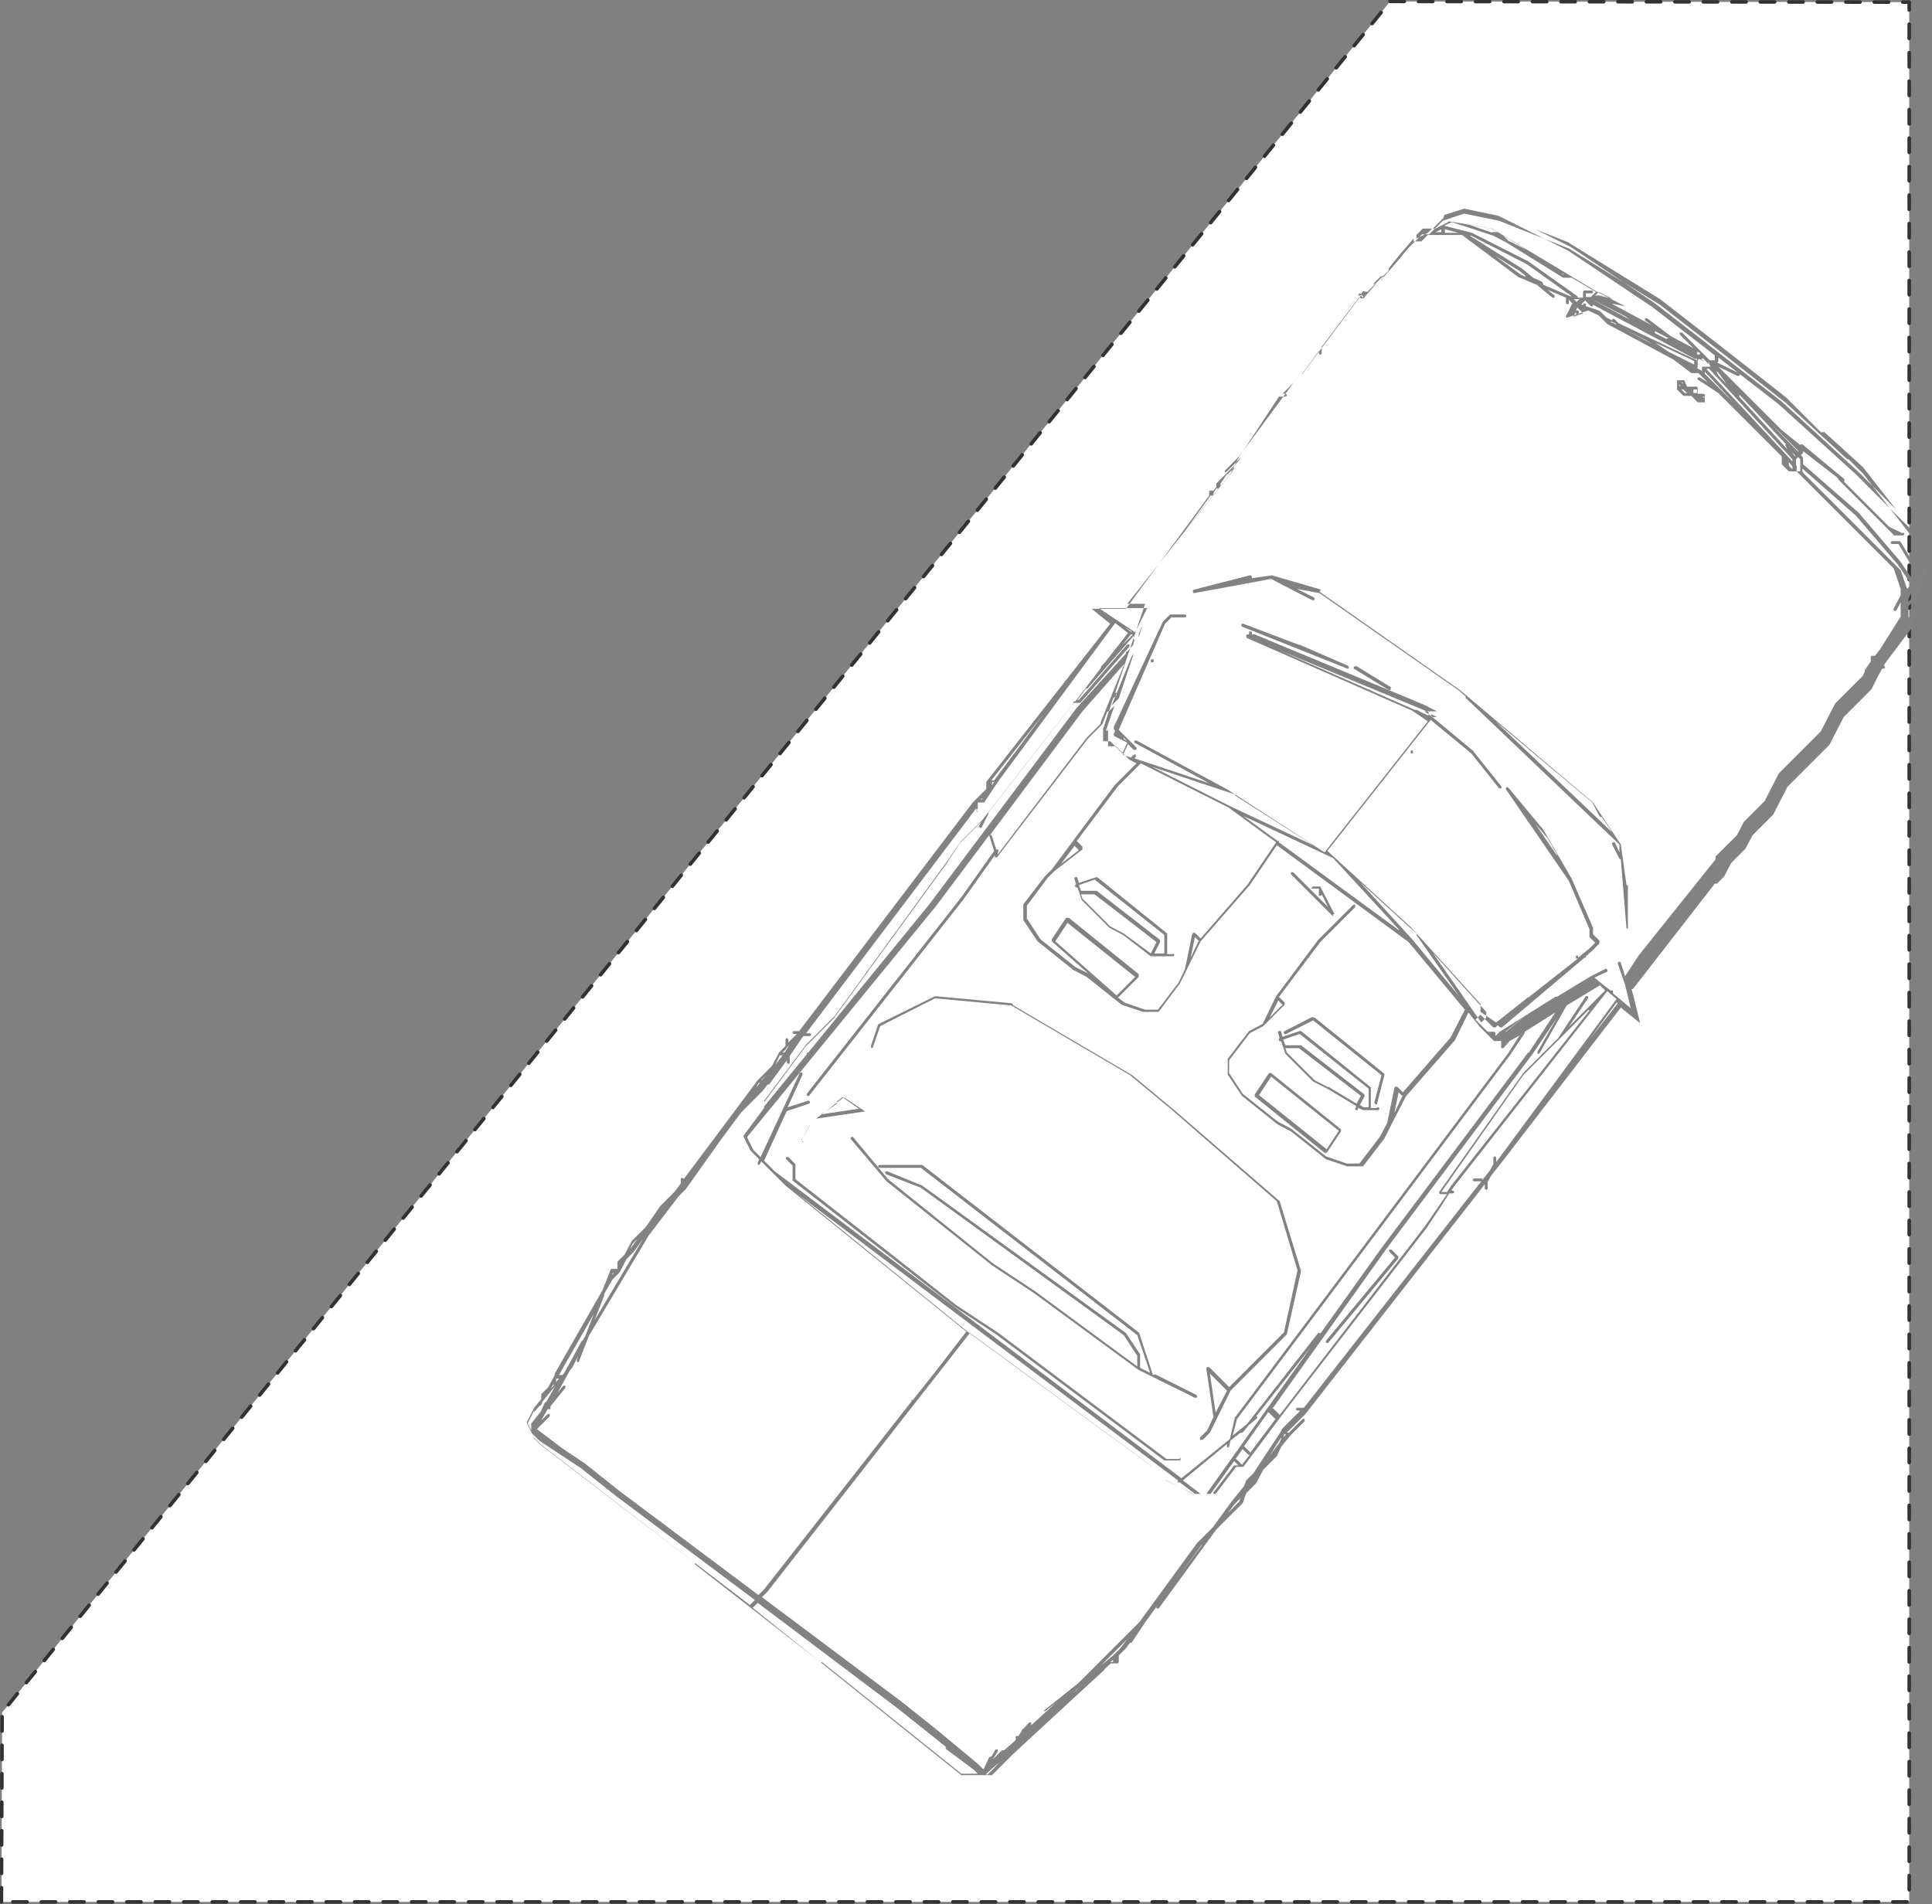 <?xml version="1.0" encoding="UTF-8"?><svg id="P2390" xmlns="http://www.w3.org/2000/svg" viewBox="0 0 271.3 267.4"><rect x="0" y="0" width="271.3" height="267.4" fill="#808080" stroke="none"/><defs><style>.cls-1{fill:#fff;stroke:#323232;stroke-dasharray:0 0 2 2;stroke-linecap:round;stroke-linejoin:round;stroke-width:.5px;}.cls-2{fill:#828282;}</style></defs><g id="P2390-2"><polyline class="cls-1" points=".2 267.1 .3 240.5 195.2 .2 268.1 .3 268.1 267.1 .2 267.1"/></g><path class="cls-2" d="m207,165.9h1c.1,0,.2-.1.2-.2s-.1-.2-.2-.2h-1c-.1,0-.2.1-.2.2s.1.2.2.2Z"/><path class="cls-2" d="m196.4,176.5s0,0,0,0c0,0,0,0,0,0l-1-1c0,0-.2,0-.3,0s0,.2,0,.3l.8.8-9.7,11.7c0,0,0,.2,0,.3,0,0,0,0,.1,0s.1,0,.2,0l9.8-11.8s0,0,0,0c0,0,0,0,0,0Z"/><path class="cls-2" d="m267.2,74.9l-1.9-.9s0,0,0,0c0,0,0,0,0,0l-6.9-6.9s0,0,0,0h0s0,0,0,0c0,0-.2,0-.3,0h0s0,0,0,0c0,0,0,0,0,.1s0,0,0,.1c0,0,0,0,0,0l6.9,6.9h0s0,0,0,0l1,1s.1,0,.2,0h1c.1,0,.2-.1.2-.2s0-.2-.2-.2Z"/><path class="cls-2" d="m165.7,204.9h-1.9l-23.6-17.7-5.9-3.9-22.6-17.7v-1.9c0,0,0-.1,0-.2l-1-1c0,0-.2,0-.3,0s0,.2,0,.3l.9.9v1.9c0,0,0,.1,0,.2l22.7,17.7,5.9,3.9,23.6,17.7s0,0,.1,0h2c.1,0,.2-.1.2-.2s-.1-.2-.2-.2Z"/><path class="cls-2" d="m161.9,193.1l-1.9-5.8s0,0,0-.1l-30.5-23.6s0,0-.1,0h-5.9c-.1,0-.2.1-.2.2s.1.2.2.2h5.8l30.4,23.5,1.8,5.3-1.4-.7v-1.8s0,0,0-.1l-2-3s0,0,0,0l-28.6-20.7-4.9-2c-.1,0-.2,0-.3.1,0,.1,0,.2.1.3l4.9,1.9,28.5,20.7,1.9,2.9v1.5l-14.4-10.6-5.9-3.9-14.7-11.8-4.9-5.9c0,0-.2-.1-.3,0,0,0-.1.2,0,.3l5,5.9,14.8,11.8,5.9,3.9,14.7,10.8h0s0,0,0,0l7.9,3.9s0,0,.1,0c0,0,.2,0,.2-.1,0-.1,0-.2-.1-.3l-5.8-2.9Z"/><path class="cls-2" d="m219.9,122.6c0,0,.1,0,.1,0,0,0,0,0,0-.2s0-.1,0-.2c0,0-.2,0-.3,0,0,0,0,.1,0,.2s0,.1,0,.2c0,0,.1,0,.2,0Z"/><path class="cls-2" d="m193.3,155.6h-.8v-2.7c0,0,0-.1,0-.2l-9.8-7.9c0,0-.1,0-.2,0l-2.4.8-.2-.7c0-.1-.2-.2-.3-.1-.1,0-.2.2-.1.3l.2.7h0c-.1,0-.2.2-.1.3,0,.1.2.2.3.1h0s.6,1.8.6,1.8c0,0,0,0,0,0l3.9,3.9s0,0,0,0l2,1,4,2.4v.3c-.2.1-.1.2,0,.3,0,0,0,0,.1,0,0,0,.2,0,.2-.1v-.2c.1,0,.7.3.7.3,0,0,0,0,.1,0h2c.1,0,.2-.1.2-.2s-.1-.2-.2-.2Zm-6.8-2.9l-1.9-1-3.9-3.9-.2-.6s0,0,0,0h1.9l8.7,6.7-.6,1.1-4-2.4Zm4.4,2.6l.7-1.3c0,0,0-.2,0-.3l-8.9-6.9s0,0-.1,0h-2c0,0-.1,0-.1,0l-.3-.8,2.3-.8,9.7,7.7v2.6h-.7l-.5-.3Z"/><path class="cls-2" d="m184.3,142.8l-3.9,2c-.1,0-.2.2-.1.3,0,.1.2.2.3.1l3.8-1.9,9.6,7.7-1,3.8c0,.1,0,.2.2.3,0,0,0,0,0,0,.1,0,.2,0,.2-.2l1-3.9c0,0,0-.2,0-.2l-9.8-7.9c0,0-.2,0-.2,0Z"/><path class="cls-2" d="m185.5,82.8h0s0,0,0,0l-6.9-2s0,0,0,0c0,0,0,0,0,0h0s0,0,0,0h0s-2.8.4-2.8.4c0,0,0-.1,0-.2,0-.1-.1-.2-.3-.2l-3.9,1-3.9,1c-.1,0-.2.1-.2.3,0,.1.1.2.2.2s0,0,0,0l10.8-2,1.9,1s0,0,0,0l3.9,2s0,0,.1,0c0,0,.2,0,.2-.1,0-.1,0-.2-.1-.3l-2.4-1.2,3.2.6,19.6,13.7.9.8c0,0,0,.1,0,.2l21.6,20.6v1.1c0,0-.6-1.3-.6-1.3,0-.1-.2-.2-.3-.1-.1,0-.2.2-.1.3l1,2c0,0,0,0,.2.1l.8,9.7s0,0,0,0c0,0,0,0,0,0,0,0,0,0,.2,0h0s0,0,0,0c0,0,0,0,0,0,0,0,0,0,0,0,0,0,0,0,0,0v-5.9c0-.1,0-.2-.2-.2l-.8-5.7s0,0,0,0c0,0,0,0,0,0l-3.9-5.9s0,0,0,0c0,0,0,0,0,0l-18.7-15.8-19.7-13.8s0,0,0,0Zm39.4,31.9s0,0,0,0l1.5,2.2-16.4-15.6,13.6,11.4,1,1.9c0,.1.2.2.3.1Z"/><path class="cls-2" d="m178.6,150.7s-.1,0-.2,0c0,0-.1,0-.2,0l-2,3c0,0,0,.2,0,.3l9.8,7.9s0,0,.1,0,0,0,0,0c0,0,.1,0,.2,0l2-3c0,0,0-.2,0-.3l-9.8-7.9Zm7.7,10.7l-9.5-7.6,1.7-2.6,9.5,7.6-1.7,2.6Z"/><path class="cls-2" d="m235.4,54.6l1,1s0,0,.2,0h.9l.9.9h0s0,0,0,0c0,0,0,0,0,0,0,0,0,0,0,0h1s0,0,0,0h0s0,0,0,0c0,0,0,0,0,0,0,0,0,0,0,0,0,0,0,0,0,0,0,0,0,0,0,0,0,0,0,0,0,0h0s0,0,0,0c0,0,0,0,0,0,0,0,0,0,0,0,0,0,0,0,0,0,0,0,0,0,0,0,0,0,0,0,0,0,0,0,0,0,0,0,0,0,0,0,0,0,0,0,0,0,0,0h0s0,0,0,0,0,0,0,0v-1c0-.1-.1-.2-.2-.2h-.8v-.8c0-.1-.1-.2-.2-.2h-1.3l-.4-.9s0,0,0,0c0,0,0,0,0,0,0,0,0,0,0,0,0,0,0,0,0,0,0,0,0,0,0,0h-1s0,0,0,0h0s0,0,0,0h0s0,0,0,0h0s0,0,0,0h0s0,0,0,0h0s0,0,0,0c0,0,0,0,0,0h0s0,0,0,0h0v1c0,0,0,.1,0,.2Zm.4-.6l.2.2h-.2v-.2Zm.3.7h.3l.5.5h-.3l-.5-.5Zm3.2,1.2l-.2-.2h.2v.2Zm-1-.7h-.5v-.5h.5v.5Zm-2-1.5v.2l-.2-.2h.2Z"/><path class="cls-2" d="m198.2,105.8c0,0,.1,0,.2,0s0,0,0-.2,0-.1,0-.2c0,0-.2,0-.3,0,0,0,0,.1,0,.2s0,.1,0,.2c0,0,0,0,.2,0Z"/><path class="cls-2" d="m187.2,128.4s0,0,0,0c0,0,0,0,.1,0s0,0,.1,0c0,0,0,0,0,0,0,0,0,0,0,0s0,0,0,0c0,0,0,0,0,0,0,0,0,0,0,0,0,0,0,0,0,0l-2-3.9s0,0,0,0c0,0,0,0,0,0,0,0,0,0,0,0,0,0,0,0,0,0h-1c-.1,0-.2.1-.2.2s0,0,0,0c0,0,0,0,0,.1h0s0,0,.2,0h.8v.8s0,0,0,0c0,0,0,.1,0,.2,0,0,.1,0,.2,0s0,0,0,0c0,0,.2,0,.2-.2h0s.9,1.8.9,1.8l-4.9-4.9c0,0-.2,0-.3,0s0,.2,0,.3l5.9,5.9Z"/><path class="cls-2" d="m190.4,93.6c-.1,0-.2,0-.3,0,0,.1,0,.2,0,.3l4.9,3s0,0,.1,0c0,0,.2,0,.2-.1,0-.1,0-.2,0-.3l-4.9-3Z"/><path class="cls-2" d="m164.7,134h-.8v-2.7c0,0,0-.1,0-.2l-9.8-7.9c0,0-.1,0-.2,0l-2.4.8-.2-.7c0-.1-.2-.2-.3-.1-.1,0-.2.2-.1.3l.2.7h0c-.1,0-.2.2-.1.3,0,.1.2.2.3.1h0s.6,1.8.6,1.8c0,0,0,0,0,0l3.9,3.9s0,0,0,0l1.9,1,3.9,3s0,0,0,0c0,0,0,0,0,0,0,0,0,0,.1,0h3c.1,0,.2-.1.2-.2s-.1-.2-.2-.2Zm-10.9-10.4l9.7,7.7v2.6h-1.4l.8-1.6c0,0,0-.2,0-.3l-8.9-6.9s0,0-.1,0h-2c0,0-.1,0-.1,0l-.3-.8,2.3-.8Zm2.1,6.5l-3.9-3.9-.2-.6h0s1.9,0,1.9,0l8.7,6.7-.8,1.6-3.8-2.8-1.9-1Z"/><path class="cls-2" d="m182.5,90.6l-7.9-3c-.1,0-.2,0-.3.1,0,.1,0,.2.1.3l14.8,5.9s0,0,0,0c0,0,.2,0,.2-.1,0-.1,0-.2-.1-.3l-6.9-3Z"/><path class="cls-2" d="m142.1,140.9s0,0,0,0l-10.8-1s0,0,0,0c0,0,0,0,0,0l-7.9,3.9c0,0,0,0-.1.1l-1,3c0,.1,0,.2.1.3,0,0,0,0,0,0,0,0,.2,0,.2-.2l1-2.9,7.7-3.9,10.7,1,16.7,9.8,5.9,4.9h0s14.7,12.8,14.7,12.8l2.9,9.7-1.9,8.7-7.7,7.7-2.8-2.8c0,0-.2,0-.3,0s-.1.1-.1.2l1,6.8-.9,1.9-1,1c0,0,0,.2,0,.3s.1,0,.2,0,.1,0,.2,0l1-1s0,0,0,0l2.9-5.9,7.9-7.9s0,0,0,0c0,0,0,0,0,0l2-8.9s0,0,0,0c0,0,0,0,0,0l-3-9.8s0,0,0,0c0,0,0,0,0,0l-14.8-12.8s0,0,0,0c0,0,0,0,0,0l-5.9-4.9s0,0,0,0c0,0,0,0,0,0l-16.7-9.8s0,0,0,0Zm27.8,52l2.4,2.4-1.6,3.1-.8-5.5Z"/><path class="cls-2" d="m175.4,88.7s0,0,0,.2,0,.1,0,.2,0,0,.2,0,.1,0,.2,0c0,0,0,0,0-.2s0-.1,0-.2c0,0-.2,0-.3,0Z"/><path class="cls-2" d="m112.5,160c0,0,.2,0,.2-.1l1-1.9.9-.9,6.8-1c0,0,.1,0,.1,0,0,0,0,0,0,0,0,0,0,0,0,0,0,0,0,0,0,0,0,0,0,0,0,0,0,0,0,0,0,0,0,0,0,0,0,0h0s-3-2-3-2c0,0,0,0,0,0,0,0,0,0,0,0,0,0,0,0,0,0,0,0,0,0,0,0,0,0,0,0,0,0l-3.9,3s0,0,0,0h0s-1,1-1,1c0,0,0,0,0,0l-1,2c0,.1,0,.2.1.3,0,0,0,0,.1,0Zm5-5c0,0,.1-.2,0-.3l.8-.6,2.3,1.6-5.3.8,2.1-1.4Z"/><path class="cls-2" d="m161.6,92.6s0,0,0,.2,0,.1,0,.2.1,0,.2,0,.1,0,.2,0c0,0,0-.1,0-.2s0-.1,0-.2c0,0-.2,0-.3,0Z"/><path class="cls-2" d="m113.3,147.8s0,0,0,.2,0,.1,0,.2c0,0,0,0,.2,0s.1,0,.2,0,0,0,0-.2,0-.1,0-.1c0,0-.3,0-.3,0Z"/><path class="cls-2" d="m112.4,144.8h-.9c-.1,0-.2.1-.2.2s.1.2.2.2h.4l-.6.6s0,0,0,0l-.6.6v-.4c0-.1-.1-.2-.2-.2s-.2.1-.2.2v.9l-.9.9s0,0,0,0c0,0,0,0,0,0l-1,1.9-.4.4-1.6,1.6s0,0,0,0h0s-5.9,7.9-5.9,7.9c0,0,0,0,0,0,0,0,0,0,0,0h0s0,0,0,0l-4.5,6c0-.1-.1-.2-.2-.2s-.2.1-.2.2v.6l-.9,1.2-2,2-2,2.9-2,2s0,0,0,0l-1,1.9-1,1s0,0,0,.2v.8h-.8c0,0-.1,0-.1,0,0,0,0,0,0,0,0,0,0,0,0,0l-1.2,3-6.7,11.7s0,0,0,0c0,0,0,0,0,0v.2l-.9,1.7-1,1s0,0,0,0h0s0,0,0,0c0,0,0,0,0,0v.7l-1,1.2-1,2c0,0,0,.1,0,.2l1,2s0,0,0,0l1,1,21.6,16.6c0,0,0,.1,0,.2l17.7,13.8,19.7,15.8s0,0,.1,0h3s0,0,0,0h1c0,0,.1,0,.2,0l1-1h0s2-2,2-2l9.2-8.5,3.6-3.3s0,0,0-.1l.9-.8h.9c.1,0,.2-.1.2-.2v-.9l.9-.9s0,0,0,0h0s.7-.9.7-.9c0,0,0,0,0,0,0,0,0,0,0,0,0,0,.1,0,.2,0,0,0,0,0,0,0,0,0,0,0,0,0l2-3s0,0,0,0c0,0,0,0,0,0l7.8-10.7h.1c0-.1-6.4,8.6-6.4,8.6,0,0,0,.2,0,.3,0,0,0,0,.1,0,0,0,.1,0,.2,0l8.1-11.1,3.7-3.7s0,0,0,0l.5-1.4,1.4-1.4s0,0,0,0c0,0,0,0,0,0l1-1.9,1.9-1.9s0,0,0,0c0,0,0,0,0,0l.6-1.3,1.3-1.6,2-2c0,0,0-.2,0-.3s-.2,0-.3,0l-1.9,1.9h-.3l2.6-2.6s0,0,0,0c0,0,0,0,0,0l24.6-31.5s0,0,0,0h0s.6-.8.6-.8v.6c0,.1.1.2.2.2s.2-.1.2-.2v-.9l.5-.9,1.5-1.9h0l16.7-21.7s0,0,0,0l2.6,2.1h0s0,0,0,0h0s0,0,0,0c0,0,0,0,.1,0,0,0,0,0,0,0,0,0,0,0,0,0,0,0,0,0,0,0,0,0,0,0,0,0,0,0,0,0,0,0,0,0,0,0,0,0,0,0,0,0,0,0,0,0,0,0,0,0,0,0,0,0,0,0,0,0,0,0,0,0s0,0,0,0c0,0,0,0,0,0,0,0,0,0,0,0l-1-4-.2-.7s0,0,0,0c0,0,.1,0,.2,0l11.5-14.8s0,0,0,0c0,0,0,0,.1,0,0,0,0,0,0,0,0,0,.1,0,.2,0,0,0,0,0,0,0,0,0,0,0,0,0l1-1s0,0,0,0l1-1.9,1-1h0s1-1,1-1c0,0,0,0,0,0l1-1.9,2.9-2.9s0,0,0,0l2-3.9,5.9-5.9s0,0,0,0l2-3.9,3.9-3.9s0,0,0,0l1-2,.5-.9h.2c.1,0,.2-.1.2-.2s0-.2-.2-.2l.4-.6,3.7-4.9s0,0,0-.1v-1.7h.8c0,0,.1,0,.1,0,0,0,0,0,0,0,0,0,0,0,0,0,0,0,0,0,0,0,0,0,0,0,0,0,0,0,0,0,0,0,0,0,0-.1,0-.1l-.9-.9.9-1.9,1-3s0,0,0,0,0,0,0,0l-2-4.9h0s0,0,0,0h0s0,0,0,0h0s0,0,0,0h0s0,0,0,0h0s0,0,0,0h0s0,0,0,0h0s0,0,0,0h0s0,0,0,0h0s0,0,0,0h0s0,0,0,0c0,0,0,0,0,0l-6.9-8.9-2-2c0,0-.2,0-.2,0l-8.6-7.9-8.8-6.9h0s0,0,0,0h0s0,0,0,0l-8.9-6.9-12.8-7.9-9.8-3.9h0s0,0,0,0l-4.9-1s0,0,0,0c0,0,0,0,0,0,0,0,0,0,0,0l-3,1s0,0,0,0l-1.9,1.9h-.9c0,0-.1,0-.1,0,0,0,0,0,0,0l-1,1s0,0,0,0c0,0,0,0,0,0l-1,1s0,0,0,0c0,0,0,0,0,0l-1.3,1.6-2.8,3.2h0l.6-.6c0,0,0-.2,0-.3s-.2,0-.3,0l-1,1s0,0,0,.1c0,0,0,0,0,0,0,0,0,0,0,0,0,0,0,0,0,0,0,0,0,0,0,0,0,0,0,0,0,0,0,0,0,0,.1,0h.2l-1.4,1.6s0,0,0,0c0,0,0,0,0,0l-.3.4-.4-.4s-.1,0-.2,0c0,0-.1,0-.2,0l-16.7,22.6-2,2s0,0,0,0c0,0,0,0,0,0h0s0,0,0,0c0,0,0,0,0,.1s0,0,0,0c0,0,0,0,0,0,0,0,0,.1,0,.1,0,0,0,0,0,0h0s0,0,0,0c0,0,0,0,.1,0s0,0,.1,0c0,0,0,0,0,0h0s0,0,0,0c0,0,0,0,0,0l2-2s0,0,0,0c0,0,0,0,0,0l1.2-1.7-1.6,2.3s0,0,0,0c0,0,0,0,0,0l-2,2-1,1s0,0,0,.2v.3l-.4.5h-.4c0,0-.2,0-.2.1,0,0,0,0,0,0s0,0,0,0v.6l-11.7,15.9h-4.8s0,0,0,0c0,0,0,0,0,0,0,0,0,0,0,0,0,0,0,0,0,0,0,0,0,0,0,0,0,0,0,0,0,0,0,0,0,0,0,0,0,0,0,0,0,0,0,0,0,0,0,0s0,0,0,0c0,0,0,0,0,0,0,0,0,0,0,0,0,0,0,0,0,0,0,0,0,0,0,0,0,0,0,0,0,0l2.6,2.1-17.4,22.2s0,0,0,.1c0,0,0,0,0,0v.9l-.9.9-1,1s0,0,0,0c0,0,0,0,0,0l-24.6,32.4Zm26.9-34.5v-.5h.3l-.3.5Zm-1.4,2h-.2l.2-.2v.2Zm-.8,1.4c.1,0,.2-.1.2-.2v-.8h.8s0,0,0,0c0,0,0,0,.1,0,0,0,0,0,0,0,0,0,0,0,0,0,0,0,0,0,0,0l2-3h0s16.4-22.2,16.4-22.2l1.8,1.4-3.3,4.2-.5.5c0,0,0,.1,0,.2l-3.6,4.7h-.1c-.1,0-.2.1-.2.2s0,0,0,.1l-12.8,16.4-3,3-2,2.9-15.7,21.6-4,4-5.9,7.9s0,0,0,.1v.9l-2.9,3.9s0,0,0,.1c0,0,0,0,0,0,0,0,0,0,0,0l1,2s0,0,0,0l1.2,1.2-.2.5c0,.1,0,.2.1.3,0,0,0,0,0,0,0,0,.2,0,.2-.1l.2-.4,3.4,3.4,25.4,20.5-4.4,5.7-3.1,3.9c0,0-.1,0-.2,0,0,0,0,.1,0,.2s0,0,0,0l-20.7,26.4-.8.8-19.5-14.6h0s-4.9-3.9-4.9-3.9c0,0,0,0,0,0,0,0,0,0,0,0l-3-2-3.7-2.8.8-.8s0,0,0,0c0,0,0,0,0,0l1-1c0,0,0-.2,0-.3s-.2,0-.3,0l-.9.9.9-1.6s0,0,0,0c0,0,0,0,.2,0s.1,0,.2,0c0,0,0-.1,0-.2s0-.1,0-.2c0,0,0,0,0,0l2.1-2.6c0,0,0-.2,0-.3,0,0-.2,0-.3,0l-.8,1,1.7-3.1.4-.5s0,0,0,0c0,0,0,0,0,0s0,0,0,0c0,0,0,0,0,0,0,0,0,0,0,0l.8-1.6-.2.6c0,.1,0,.2.1.3,0,0,0,0,0,0,0,0,.2,0,.2-.1l1.4-3.6,8.4-14.1s0,0,0,0c0,0,0,0,0,0s0,0,0,0c0,0,0,0,0,0,0,0,0,0,0,0,0,0,0,0,0,0,0,0,0,0,0,0,0,0,0,0,0,0,0,0,0,0,0,0,0,0,0,0,0,0l4.2-5.5,1-1s0,0,0,0c0,0,0,0,0,0l4.9-6.9,2.9-3.9,3-3,.7-.9h0c0,0,.1,0,.2,0l2.5-3.4v.3c0,.1.1.2.2.2s.2-.1.2-.2v-.9l1.9-2.8h.9c.1,0,.2-.1.2-.2s-.1-.2-.2-.2h-.5l23.9-31.6v.3c0,.1.1.2.2.2Zm20-15.6l-1,1,2.8-6.9.3-.4-2.1,6.3Zm-1.5,4.5s0,0,0,0v2s0,0,0,0,0,0,0,0h0s0,0,0,0c0,0,0,.1,0,.2,0,0,.1,0,.2,0h0s.9,0,.9,0l1.9,1.9s0,0,0,0l1,.5-3.1,3.1-5.9,7.9-2.9,3.9-1,1-3,3.9s0,0,0,.1v2s0,0,0,.1l2,3s0,0,0,0l5,4,1.9,1,4.9,3.9s0,0,0,0l3,1s0,0,0,0h2c0,0,.1,0,.2,0l3-4,2.9-5.9,6.9-7.9s0,0,0,0c0,0,0,0,0,0l3.8-5.6,18.5,13.6,7.9,9.5s0,0,0,0l-2,3.9-6.7,7.7-.8-.8c0,0-.1,0-.2,0,0,0-.1,0-.2.2l-1,4.9-1,1.9-2.9,3.8h-1.8l-2.9-1-4.9-3.9-1.9-1-4.9-3.9-1.9-2.9v-1.8l2.9-3.8,1.9-1s0,0,0,0c0,0,0,0,0,0,0,0,0,0,0,0l3-3c0,0,0-.2,0-.3l-.8-.8,5.8-7.7,4.9-4.9c0,0,0-.2,0-.3s-.2,0-.3,0l-4.9,4.9-5.9,7.9s0,0,0,0c0,0,0,0,0,0l-1.9,3.9-1.9,1s0,0,0,0l-3,3.9s0,0,0,.1v2s0,0,0,.1l2,3s0,0,0,0l5,4,1.9,1,4.9,3.9s0,0,0,0l3,1s0,0,0,0h2c0,0,.1,0,.2,0l3-3.9s0,0,0,0c0,0,0,0,0,0l1-2,2-3.9,6.9-7.9s0,0,0,0c0,0,0,0,0,0l1.9-3.9,1.6,2s0,0,0,0c0,0,0,0,0,0l2,2s0,0,.2,0h.8v.8c0,0,0,.2.1.2,0,0,0,0,0,0,0,0,.1,0,.2,0l.9-1,1.4-.8-1.6,2.5-38.4,51.2s0,0,0,0l-.7,3-6.8,5.5-57.1-43.1-1.5-1.5,3.2-7s0,0,.1,0,0,0,0,0l3-1c.1,0,.2-.2.1-.3,0-.1-.2-.2-.3-.1l-2.8.9,2.1-4.6c0-.1,0-.2-.1-.3-.1,0-.2,0-.3.1l-5.5,11.8-1-1-.9-1.8,26.5-32.4,7.5-10s0,0,0,0l.7,2.2-4.6,6.5-21.7,27.6c0,0,0,.2,0,.3,0,0,0,0,.1,0s.1,0,.2,0l21.7-27.6,4.4-6.2v.3c0,0,.1,0,.2,0,0,0,0,0,0,0s0,0,0,0c0,0,0,0,.1,0s0,0,0,0c0,0,0,0,0,0,0,0,0,0,0,0l12.8-16.7,2-2s0,0,0,0l.7-1.8s0,0,0,0c0,0,.1,0,.2,0l.8-.8-1.2,3.5Zm17.8,9.1l11,7-11.7-5.5-10.9-5.5,11.7,3.9Zm25.5,19.6l6,8.6-6.6-8-7.3-8,8,7.3Zm9.8,11.6l-.7.7-6.8-9.8,7.5,8.3v.8Zm-12.3-12.3l-16.8-12.3c0,0,0-.1,0-.2,0,0-.1,0-.2,0l-4.8-3.5,12.6,5.9,9.3,10.1Zm-21.1-6.5l-6.7,7.7-.8-.8c0,0-.1,0-.2,0,0,0-.1,0-.2.2l-1,4.9-.9,1.9-2.9,3.8h-1.8l-2.9-1-.9-.7,2.9-2.9s0-.1,0-.2c0,0,0-.1,0-.2l-9.8-7.9s-.1,0-.2,0c0,0-.1,0-.2,0l-2,3c0,0,0,.2,0,.3l5.1,4.5-1.8-.9-4.9-3.9-1.9-2.9v-1.8l2.9-3.9,1-1,3.9-3c0,0,0,0,0-.2,0,0,0-.1,0-.2l-.8-.8,5.8-7.7,3.2-3.2,12.3,6.2,6.7,4.9-3.8,5.6Zm-7,8.1l-1.1,2.3.6-2.9.6.6Zm-20.1,0l1.7-2.6,9.5,7.6-2.6,2.6-8.6-7.6Zm2.7-13.4l.6.6-2.5,1.9,1.9-2.5Zm46,35.2l-1.1,2.3.6-2.9.6.6Zm-17.4-13.5l.6.6-1.8,1.8,1.2-2.4Zm45.2-2.1l.7.7-5.1,5.1,2.7-4c0-.1,0-.2,0-.3-.1,0-.2,0-.3,0l-3.9,5.9-4.9,4.9-11.8,16.7c0,0,0,.2,0,.2,0,0,.1.1.2.1h.9l-1.1,1.6-2,2.9-16.7,21.7-3,3.9-.7.9-.9-.9s0,0-.1,0l15.9-22.3,20.7-27.6,3.3-4.9-2.7,4.7c0,.1,0,.2,0,.3,0,0,0,0,.1,0,0,0,.2,0,.2-.1l3.8-6.7,4.8-2.9Zm-1.5,3.5l-19.4,24.6-.6.9h-.8l11.5-16.4,9.2-9.2Zm-52.8,67.9h-.4l3.3-4.6s0,0,0,0l.6.6h-.4c0,0-.1,0-.2,0l-2.9,3.8Zm-1.8,0l-2.5-1.9,6.2-5.1v.2c0,.1,0,.2.1.3,0,0,0,0,0,0,.1,0,.2,0,.2-.2l.2-.8,1.4-1.1s0,0,0,0c0,0,0,0,.1,0s.1,0,.2,0l.8-1,1.2-1c0,0,.1-.2,0-.3,0,0,0,0-.1,0l7.6-9.6-14.6,20.5h-.8Zm-1,0l-3.9-1.9-2-2-25.6-18.7-24.1-19.5,53.4,40.2c0,0,0,.2,0,.3,0,0,.1,0,.2,0s.1,0,.1,0h0s2.1,1.6,2.1,1.6h-.3Zm6.8-4.1l-.8-.8s0,0-.1,0l1-1.4.8.8s.1,0,.2,0,0,0,0,0l-1.1,1.4Zm1.2-1.6c0,0,0-.1,0-.1l-.9-.9,3.4-4.8s0,0,0,0l1,1s0,0,0,0c0,0,0,0,0,0l-3.6,4.8Zm43.3-62.1s0,0,0,0h.1c0,0,0,0,0,0Zm-4.3,5.8l-20.7,27.6-8.5,11.9s0,0,0-.1c0,0-.2,0-.3,0l-10,12.8-2,1.6.6-2.3,38.4-51.2,2-3c0,0,0-.1,0-.2l4.3-2.7-3.7,5.6Zm-76.8-31.5s0,0,0,0c0,0,0,0,0,0s0,0,0,0c0,0,0,0,0,0,0,0,0,0,0,0,0,0,0,0,0,0,0,0,0,0,0,0,0,0,0,0,0,0,0,0,0,0,0,0,0,0,0,0,0,0,0,0,0,0,0,0,0,0,0,0,0,0,0,0,0,0,0,0,0,0,0,0,0,0l1-2c0,0,0-.2,0-.2l12-15.4h.7c0,0,.1,0,.2,0l6.9-7.9c0,0,0-.2,0-.3,0,0-.2,0-.3,0l-6.8,7.8h-.2l1.2-1.6s0,0,0,0c0,0,.1,0,.2,0l6.5-7.4v.4s0,0,0,0,0,0,0,0h0c0,0,0,.1.1.2,0,0,0,0,0,0s0,0,0,0l-.2.7-.8.9c0,0-.2,0-.2.1v.2c0,0-6.9,7.6-6.9,7.6l-20.7,27.6-23.2,28.4v-.6l5.8-7.8,4-4,15.8-21.7,1.9-2.9,3-3-.4.7Zm21-27.2h.3l-1.5,1.5,1.2-1.5Zm-4.2,12.5l-2,2-12.5,16.4v-.2c0,0,.1-.2.1-.2,0-.1,0-.2,0-.3,0,0-.2,0-.3,0l-.6-1.9c0-.1-.2-.2-.3-.1l13-17.4,5.9-6.7-3.4,8.4Zm5.3-12.6l.5-1.1-.5,1.6v-.5Zm-1.1-.3l-.8-.6,1,.6h-.2Zm-77.1,99.6l-2.4,4.4-.3.4s0,0,0,0h-.5l4.9-8.6-1.2,3.1-.4.7Zm3.1-6.5l1.2-2.1,1-1s0,0,0,0l1-1.9,1-1,1.3-1.8-6.8,11.4,1.4-3.6Zm1.2-2.8v-.2h.2l-.2.2Zm-8.2,15.5l-.5.6.4-.7c0,0,0,0,0,.1Zm.3-.9h0c0,0,.4,0,.4,0l-.4.5v-.5Zm31.4-45.4h.4l-1,1.3.6-1.3Zm-3,3.9h.2l-.5.6h0s.3-.6.3-.6Zm.5-.4h-.1l.7-.7-.6.7Zm3.4-4.5l.4-.4-.6,1h-.3l.6-.6Zm-21.6,27.5l.7-.7-1,1.4h0s.3-.7.3-.7Zm-13.8,23.6l.8-.9h0s0,0,0,0c0,0,.2,0,.2-.1l.2-.5,1.8-2.2-1.3,2.3c0,0-.2,0-.2.1l-.6,1.3-1.3,1.6s0,0,0,0c0,0,0,0,0,0v1s0,0,0,0,0,0,0,0c0,0,0,0,0,0,0,0,0,0,0,0,0,0,0,0,0,0l-.5-1,.9-1.8Zm0,3.7l-.3-.7s0,0,0,0h0s0,0,0,0c0,0,0,0,0,0l1,1s0,0,0,0c0,0,0,0,0,0l5.9,3.9,4.9,3.9s0,0,0,0c0,0,0,0,0,0l19.5,14.6-.7.7-29.4-22.5-1-1Zm40.3,31.5h0s0,0,0,0l-9.6-7.7.7-.7,19.5,14.7,4.9,3.9,2,1.6s0,0,0,0c0,0,0,.2,0,.3l3.9,2.9h0s0,0,0,0h0s.6.6.6.6h-2.3l-19.6-15.7Zm23.4,15.7h-.3l1.9-1.7-.7.8-.9.9Zm18.6-17.7l-1,1s0,0,0,0c0,0,0,0,0,0l-1.7,1.4,3.7-3.7-1,1.3Zm-5.7,5.5l-.9.8-.2.2.7-.7.4-.3Zm4.3-3.6l.4-.3v.3h-.4Zm18.1-22.5l-1.6,1.6,1-1.3.8-.8-.2.5Zm6.3-9.5h.3l-.3.4v-.4Zm-.4.7l-.3.6-1.3,1.7,1.6-2.5v.2Zm-3.9,5.8h0s0,0,0,0h0Zm3.9-6.9s0,0,0,0c0,0,0,0,0,0l-3.9,5.9-1,1s0,0,0,0l-.3.8-1.7,2.1s0,0,0,0c0,0,0,0,0,0l-2.7,3.7-2.2,2.2-8.1,11.1-8.6,8.6-4.9,3.9s0,0,0,0c0,0,0,0,0,0,0,0,0,0,0,0,0,0,0,0,0,0h0s0,0,0,0c0,0,.1,0,.2,0s0,0,.1,0h0s0,0,0,0h0s1.5-1.2,1.5-1.2l-3.5,3.2h0c0-.2,0-.3,0-.4,0,0-.2,0-.3,0l-.8.9s0,0,0,0c-.1,0-.2.1-.2.2h0c0,.1-.5.8-.5.8h-.2c-.1,0-.2.1-.2.2s0,.1.1.2l-.2.3-1.5,1.3c0,0-.2,0-.3,0l-1.3,1.3.7-1.1c0-.1,0-.2,0-.3-.1,0-.2,0-.3,0l-.6,1s0,0,0,0c-.1,0-.2,0-.3.1l-.8,1.7-.8-.8s0,0,0,0c0,0,0,0,0,0h0s0,0,0,0c0,0,0,0,0,0l-5.9-4.9s0,0,0,0c0,0,0,0,0,0h0s-4.9-3.9-4.9-3.9l-19.5-14.6.8-.8s0,0,0,0h0s28.4-36.3,28.4-36.3l25.4,18.6,2,2s0,0,0,0l3.9,2s0,0,0,0c0,0,0,0,0,0h3c0,0,.1,0,.2,0,0,0,0,0,0,0l2.9-3.8h.9s0,0,0,0c0,0,0,0,.1,0,0,0,0,0,0,0l5.9-7.9,3-3.9,16.8-21.7,2-3,1.2-1.9h.5c.1,0,.2-.1.2-.2s-.1-.2-.2-.2h-.2l.4-.6,21.5-27.4,1.3,1.1-16.3,22.1h0s0,0,0,0l-.6.8v-.6c0-.1-.1-.2-.2-.2s-.2.1-.2.2v.9l-.5.9-1.5,1.9h0s-24.6,31.4-24.6,31.4h-.9c-.1,0-.2.1-.2.2s.1.2.2.2h.4l-2.6,2.6Zm47.2-60l-3.9,5,3.8-5.2h.1c0,.1,0,.1,0,.2Zm26-74.8v-.4l7.5,6.6,5.9,6.9,1.9,2.8-.6.6-.9-2.6s0,0,0,0l-13.7-13.7Zm-26.7-20.8l-.3-.3.7.3.3.3s0,0,0,0l3.9,2,1,.6s0,0,0,0l-5.6-3Zm-24.8-12.8l.8-.4v.4h-.8Zm-1.8-.5h1.3l-.6.6-1.6.8v-.5l.9-.9Zm50,28.5l2.8,2.8h-.1c0,.1-3.9-4-3.9-4l1.2,1.2Zm-10.2-8.8h.4l11.7,12.7v.3l-5.4-5.8-6.7-7.2Zm11.1,10.6s0,.1,0,.1l.3.6-6.8-7.4c0,0,.1-.2,0-.3h0c0-.1,6.6,7,6.6,7Zm-9.5-10.2l1.3,1.8-1.2-1.3s0,0,0,0l-.3-.6.2.2Zm10.8,11.9l-.3-.6.4.5h-.1Zm-12.1-13.3l.3.7s0,0,0,0h0s0,0-.2,0h-1s0,0,0,0c0,0,0,0,0,0,0,0,0,0,0,0,0,0,0,0,0,0,0,0,0,0,0,0,0,0,0,0,0,0,0,0,0,0,0,0,0,0,0,0,0,0v.6l-.7-.4s0,0,0,0c0,0,.1-.1.1-.2v-.9l.2-.2.5.3s0,0,.1,0,0,0,.1,0c0,0,0,0,0,0,0,0,0,0,0,0,0,0,0,0,0,0,0,0,0,0,0,0,0,0,0,0,0,0,0,0,0,0,0,0,0,0,0,0,0,0,0,0,0,0,0,0l-.4-.2.2-.2.8.8Zm-15.4-7.2s0,0,0,0c0,0,0,0,0,0l-1.8-.6v-.2c0-.1-.1-.2-.2-.2s-.2.1-.2.2h0s-.3,0-.3,0l.6-.6.8.8s0,0,.1,0c0,0,0,0,0,0h0s0,0,0,0c0,0,.1,0,.2,0h0s0,0,0,0c0,0,0,0,0-.1s0,0,0,0c0,0,0,0,0-.1l14.3,7.6h.3c0,.1,0,.2,0,.2l-11-5.2-.6-.6c0,0-.2,0-.3,0s0,0,0,.2l-.8-.4-.7-.7Zm-3-2l-6.9-4.9-7.9-4-3.9-1s0,0,0,0c0,0,0,0,0,0h0l.4-.2.7-.3,5.8,1.9,1.9,1h0s7.9,4.9,7.9,4.9c0,0,0,0,.1,0h1s0,0,.1,0c0,0,0,0,0,0,0,0,0,0,0,0,0,0,0,0,0,0,0,0,0,0,0,0,0,0,0,0,0,0l3.4,2-.7.7h-.7v-.5h.8c.1,0,.2-.1.2-.2s-.1-.2-.2-.2h-1c-.1,0-.2.1-.2.2v.8h-.7Zm-1.9-3h0l-.4-.3.4.2h0Zm12.8,7.9l1.9,1c-.1,0-.2,0-.3.1,0,0,0,0,0,0l-1.6-.8s0,0,0,0c0,0,0-.2,0-.3Zm-3.5-1.6l-5.6-3,4.9,2.5.7.5Zm9.4,4.8s0,0,0,0c0-.1,0-.2,0-.3l.5.2-.2.2h-.2Zm-.4,1v.5l-3.6-1.8-1.9-1.3,5.5,2.6Zm-13.5-9.2s0,0,0,0c0,0,0,0,0,0h-.4l.5-.5,2,1-1.9-.5Zm-12.7-7.8s0,0,0,0l-.6-.6,3.3,2-2.6-1.3Zm-2.1-1l-3.2-1.1,3,.5.9.5h-.8Zm-6.7-.5l1.9.5h-1.9v-.5Zm11.4,6.7l-.7-.3-3.7-2.7,3.4,2.1.9.7c0,0,0,.1,0,.2Zm2.3.7l-1.3-.6-1.6-1.3-7.3-4.6h.2c0,0,7.8,4,7.8,4l6.3,4.5h-.2l-3.8-1.6s0,0,0,0c0-.1,0-.2-.1-.3Zm4.8,2.4h.4l-.4.4-.4-.4h.4Zm.2,1.6c0,0-.2,0-.3,0l.2-.4.8.8-1.4.5.4-.7s0,0,0,.1,0,.1,0,.2,0,0,.2,0,.1,0,.2,0c0,0,0-.1,0-.2,0,0,0-.1,0-.2Zm16.7,8.8h0s0,0,0,0Zm1.1-.2l1.5,1.6,2.6,2.8-4.1-4.1v-.3Zm11.8,12.7l.5.6v.4l-.5-.5v-.4Zm1,.5h0v-.9l.3-.3.3.3v1.7h-.5v-.8Zm16.3,17.7h0v.9l-.5.5v-.4l.5-1.1Zm-.3,4.2h0l-.2.3.2-.3Zm.5-2.4c-.1,0-.2.1-.2.2v.9l-.5.8h0v-1.7l.8-.8.4.4h-.4Zm1.1-3.9l-2.9-4.9c0,0-.1-.1-.2-.1h-1c-.1,0-.2.1-.2.2s.1.2.2.2h.9l2.8,4.7-.5,1.5v-.6s0,0,0,0h0s0,0,0-.1l-2-3-5.9-6.9s0,0,0,0c0,0,0,0,0,0,0,0,0,0,0,0,0,0,0,0,0,0l-7.8-6.8v-.9h0s0,0,0,0c0,0,0,0,0,0l-.3-.4.3-.3s0-.1,0-.2h0c0-.1,1.6,1.2,1.6,1.2l3.9,3s0,0,.1,0c0,0,.1,0,.2,0,0,0,0-.2,0-.3l-5.9-4.9c0,0-.2,0-.2,0,0,0-.1,0-.1.1l-2.6-2.1-1-1h0s-2-2-2-2h0s-3.9-3.9-3.9-3.9l-2-2,2.7,1.3c.1,0,.2,0,.3-.1s0-.2-.1-.3l-3.1-1.5h0c.1,0,.2-.1.2-.2v-.5l8.5,6.6,10.8,9.8,7.8,7.8,1.9,4.8-.6,1.8Zm-49.5-46.9l12.8,7.9,8.9,6.9s0,0,0,0l8.8,6.9,4.9,4.9s.1,0,.2,0,.1,0,.2,0c0,0,0,0,0-.1l5.5,5,4.7,6-5.3-5.3-10.8-9.9-8.9-6.9-8.9-6.9-11.8-7.9-5-2.5,4.8,1.9Zm-17.5-3.9l2.8-.9,4.8,1,9.8,4.9,11.8,7.9,8.8,6.8v.7h-.7l-.9-.9s0,0,0,0c0,0,0,0,0,0l-3-3c0,0-.2,0-.3,0s0,.2,0,.3l1.9,1.9-3.2-1.7-3.3-2.5c0,0-.2,0-.3,0,0,0,0,.2,0,.3l1,.7-5.4-2.9-.3-.2c0,0-.1,0-.2,0h-.2c0-.1,2.2.4,2.2.4,0,0,0,0,0,0,0,0,0,0,.1,0,0,0,0,0,0,0,0,0,0,0,0,0,0,0,0,0,0,0,0,0,0,0,0,0,0,0,0,0,0,0,0,0,0,0,0,0,0,0,0,0,0,0,0,0,0,0,0,0l-3.9-2-14.8-8.9s0,0,0,0l-5.9-1s0,0-.1,0c0,0,0,0,0,0l-1.9,1h-.4l1.5-1.5Zm-10.8,10.8l2-2,1-1c0,0,0-.2,0-.3l1.6-2,1.9-2.2v.4s0,0,0,0c0,0,0,0,0,0,0,0,0,0,0,0,0,0,0,0,0,0,0,0,0,0,.1,0,0,0,0,0,0,0h0s1,0,1,0h0s0,0,0,0c0,0,0,0,0,0h0s.9-.9.9-.9h4.8l7.9,5.9,2.6,1.1,2.2,1.8c0,0,.2,0,.3,0,0,0,0-.2,0-.3l-1-.8,2.6,1.1v.8s0,0,0,0c0,0,0,0,0,0,0,0,0,.1.2.1h0s0,0,0,0c0,0,.1,0,.2,0,0,0,0,0,0,0,0,0,0,0,0-.2v-.4l.5.5-.9,1.8c0,0,0,.2,0,.2,0,0,.1,0,.2,0s0,0,0,0l2.9-1h0l1.5.7,1.2,1.2s0,0,0,0c0,0,0,0,0,0l9.3,5,2.5,1.9s0,0,.1,0h.9l1.3,1.3-1.1-.7c-.1,0-.2,0-.3,0,0,.1,0,.2,0,.3l2.9,1.9,3,3,3,3,2.9,2.9v.9c0,0,0,.1,0,.2l1,1s0,0,.2,0h.9l5.8,5.8s0,0,0,0l7.8,7.8,1,2.9v.9l-1,1.9c0,.1,0,.2.1.3,0,0,0,0,.1,0,0,0,.2,0,.2-.1l.6-1.1h0v2s0,0,0,0c0,0,0,0,0,0,0,0,0,0,0,0h0s0,0,0,0c0,0,0,0,0,0l-2.9,4.6-.7.9h-.4c-.1,0-.2.1-.2.2v.6l-.9,1.3s0,0,0,0c0,0,0,0,0,0,0,0,0,0,0,0,0,0,0,0,0,0,0,0,0,0,0,0,0,0,0,0,0,0,0,0,0,0,0,0,0,0,0,0,0,0h0s0,0,.1,0c0,0,0,0,0,0h0s-.3.7-.3.7l-3.9,3.9s0,0,0,0l-2,3.9-5.9,5.9s0,0,0,0l-2,3.9-2.9,2.9s0,0,0,0l-1,1.9-1.2,1.2-.8.8s0,0,0,0c0,0,0,0,0,0l-1,1s0,0,0,.2v.2l-10.8,13.5-1.9,2.9-.6-1.9c0-.1-.2-.2-.3-.1-.1,0-.2.2-.1.3l1,2.9.8,3.3-2.5-2.1h0c0-.2,0-.4,0-.4,0,0-.2,0-.3,0h0c0,.1-2.3-1.8-2.3-1.8l1.7-.8c.1,0,.2-.2.1-.3,0-.1-.2-.2-.3-.1l-2,1s0,0,0,0c0,0,0,0,0,0l-4.8,2.9c0,0-.2,0-.2,0h0c0,0-7.8,4.9-7.8,4.9l-.6.6v-.4c0-.1-.1-.2-.2-.2h-.9l-1.7-1.7.7-.7,1.8,1.8c0,0,.2,0,.3,0l.3-.3.4.3s0,0,.1,0,.1,0,.1,0l11.6-9.8s0,0,0,0c0,0,.1,0,.2,0,0,0,0,0,0-.2s0,0,0,0l.9-.8s0,0,0,0c0,0,0,0,0,0l1-1s0,0,0-.2,0-.1,0-.2l-.9-.9v-.9s0,0,0,0c0,0,0,0,0,0l-3-6.9s0,0,0,0c0,0,0,0,0,0l-4-6.9-4.9-5.9c0,0-.2-.1-.3,0,0,0-.1.2,0,.3l8.8,12.8,2.9,6.8v.9c0,0,0,.1,0,.2l.8.8-.8.8h0s-1.6,1.3-1.6,1.3c0,0,0,0,0-.1s0-.1,0-.2c0,0-.2,0-.3,0,0,0,0,.1,0,.2s0,.1,0,.2.1,0,.2,0,0,0,.1,0l-7,5.5c0,0-.1,0-.2,0,0,0,0,0,0,.1l-4.3,3.4-2.2-1.5v-.9c0,0,0-.1,0-.2l-9.8-10.8s0,0,0,0c0,0,0,0,0,0l-11.7-10.7,14.5-18.4,5.7,4.7,3.9,4.9c0,0,.2.1.3,0,0,0,.1-.2,0-.3l-4-5-5.9-4.9s0,0,0,0c0,0,0,0,0,0l-.9-.6h1.7c0,0,0,0,.1,0,0,0,0,0,0,0,0,0,0,0,0,0,0,0,0,0,0,0,0,0,0,0,0,0s0,0,0,0c0,0,0,0,0,0,0,0,0,0,0,0,0,0,0,0,0,0l-2-1s0,0,0,0h0s0,0,0,0l-23.6-9.8s0,0,0,0h-1c-.1,0-.2,0-.2.2,0,.1,0,.2.1.3l23.2,10.2,2.2,1.5-10.4,13.2-4.1,5.2-13.6-8.8-12.8-6.9c-.1,0-.2,0-.3,0,0,.1,0,.2,0,.3l10.5,5.7-10.5-3.5.2-.2c0,0,0-.2,0-.3s-.2,0-.3,0l-.4.4-1.1-.4.7-1.5.8.8s.1,0,.2,0,.1,0,.2,0c0,0,0-.2,0-.3l-2.5-2.5,6.5-14.9.9-.9h1.9c.1,0,.2-.1.2-.2s-.1-.2-.2-.2h-2s0,0-.1,0c0,0,0,0,0,0,0,0,0,0,0,0l-1,1s0,0,0,0l-6.9,14.8c0,0,0,.2,0,.3l.2.2-.2.5c0,.1,0,.2.1.3l1.8.9-.7,1.5-1.7-1.7s0,0-.2,0h-.8v-1.7l1.4-4.3.5-.5c0,0,0-.2,0-.3,0,0-.1,0-.2,0l4.2-12.5s0,0,0,0c0,0,0,0,0,0s0,0,0,0c0,0,0,0,0,0,0,0,0,0,0,0,0,0,0,0,0,0s0,0,0,0c0,0,0,0,0,0h-2.5l14.5-18.3s0,0,0,0c0,0,0,0,0,0l1-2,5.8-8.8h.9c.1,0,.2-.1.2-.2s-.1-.2-.2-.2h-.4l2.6-2.6,2.5-3.4v.3c0,.1.1.2.2.2s.2-.1.2-.2v-.9l5.3-7,.2.2c0,0,.2,0,.3,0s0-.2,0-.3l-.3-.3.3-.4Zm18.3,103.7l.3.2h0s-.2-.2-.2-.2Zm1.2.2h-.1c0,0,3.3-2.7,3.3-2.7l-3.2,2.7Zm7.1-24.8l-3-4.4,1.7,2,1.4,2.4Zm-19.7-20.4c0,0-.2,0-.2,0l-19.1-8.4,21,8.7v.5l-1.1-.5-.5-.3Zm2.1.6l.8.4h-.8v-.4Zm-43.2,3.3l.5.5-.5-.3v-.2Zm12.4-34s0,0,0,0c.1,0,.2-.1.2-.2v-.2l.4-.6h.3l-4.6,5.8,3.5-4.8Zm2.2-3l1-1-.4.7-1.6,2v-.4l.9-1.3Zm18.6-25.4l.2.2-5.4,7.2-2.9,3.9-1.2,1.2,9.2-12.5Zm-29.9,44.2l-1.7,3.4-5.1-3.4h6.8Zm-14.5,14.8l-7,9.4h-.4l7.4-9.4Z"/></svg>